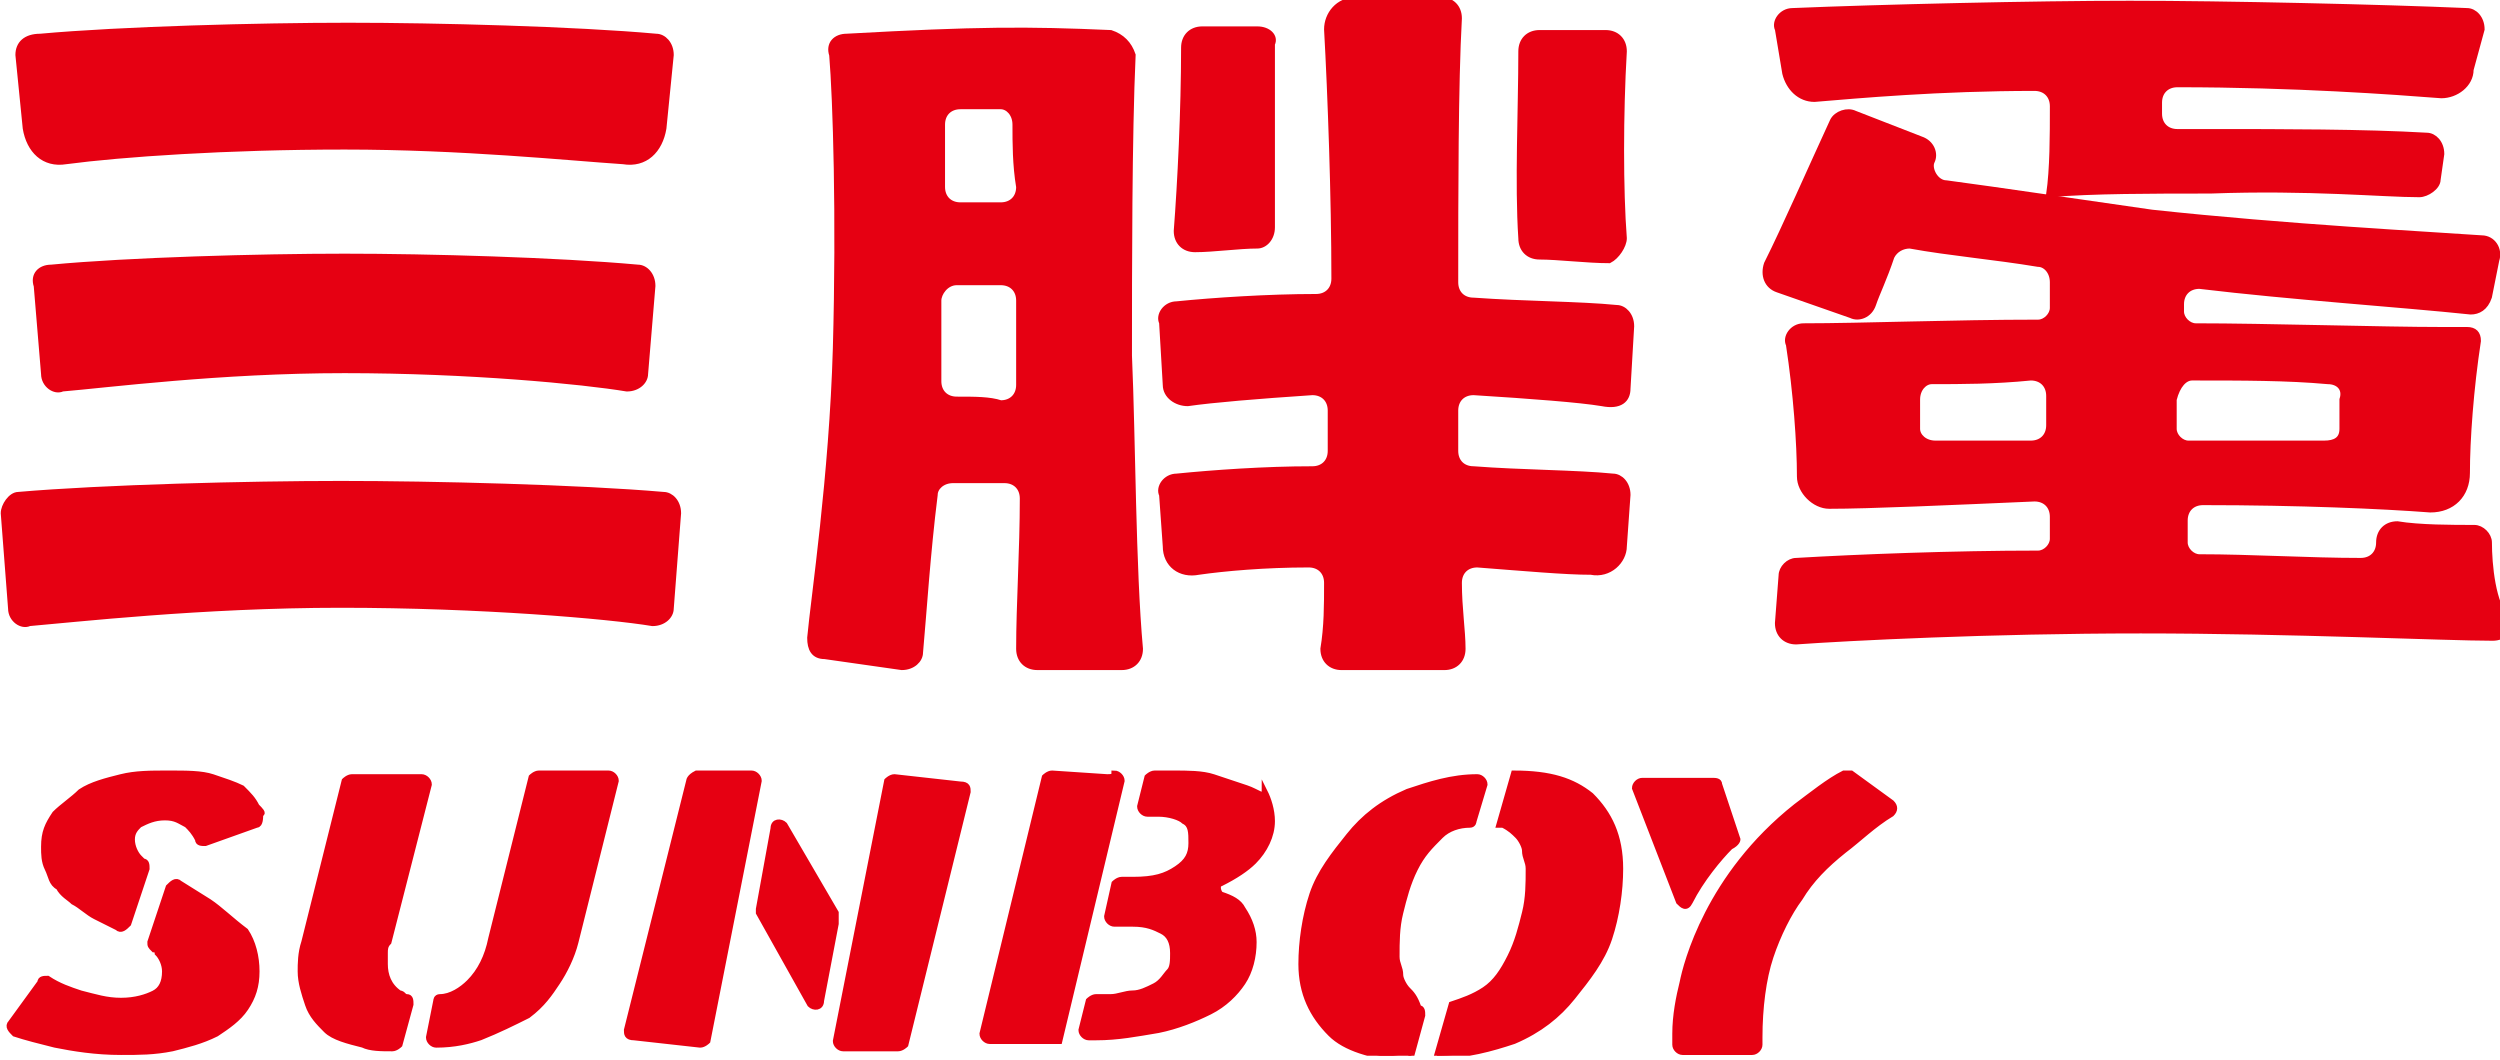<svg width="125" height="53" viewBox="0 0 125 53" fill="none" xmlns="http://www.w3.org/2000/svg">
<g clip-path="url(#clip0_304_564)">
<path d="M34.458 39.039L31.342 51.503C31.342 51.686 31.342 51.869 31.708 51.869L35.008 52.236C35.191 52.236 35.374 52.053 35.374 52.053L37.94 39.039C37.94 38.856 37.757 38.673 37.574 38.673H34.824C34.458 38.856 34.458 39.039 34.458 39.039ZM41.789 45.638L39.223 41.239C39.04 41.056 38.673 41.056 38.673 41.422L37.94 45.454V45.638L40.506 50.22C40.689 50.403 41.056 50.403 41.056 50.036L41.789 46.188V46.004C41.789 45.821 41.789 45.821 41.789 45.638ZM24.56 46.921C24.377 47.837 24.011 48.57 23.461 49.12C23.094 49.487 22.544 49.853 21.994 49.853C21.811 49.853 21.811 50.036 21.811 50.036L21.445 51.869C21.445 52.053 21.628 52.236 21.811 52.236C22.727 52.236 23.461 52.053 24.011 51.869C24.927 51.503 25.66 51.136 26.393 50.77C27.126 50.22 27.493 49.67 27.859 49.12C28.226 48.57 28.593 47.837 28.776 47.104L30.792 39.039C30.792 38.856 30.609 38.673 30.425 38.673H26.943C26.76 38.673 26.576 38.856 26.576 38.856L24.56 46.921ZM19.245 48.204C19.245 48.02 19.245 47.837 19.245 47.654C19.245 47.471 19.245 47.287 19.428 47.104L21.445 39.223C21.445 39.039 21.261 38.856 21.078 38.856H17.596C17.412 38.856 17.229 39.039 17.229 39.039L15.213 47.104C15.03 47.654 15.03 48.204 15.03 48.57C15.03 49.12 15.213 49.67 15.396 50.22C15.579 50.77 15.946 51.136 16.312 51.503C16.679 51.869 17.412 52.053 18.145 52.236C18.512 52.419 19.062 52.419 19.612 52.419C19.795 52.419 19.978 52.236 19.978 52.236L20.528 50.22C20.528 50.036 20.528 49.853 20.345 49.853C20.162 49.853 20.162 49.67 19.978 49.67C19.428 49.303 19.245 48.754 19.245 48.204ZM10.447 45.088L8.981 44.171C8.798 43.988 8.615 44.171 8.431 44.355L7.515 47.104C7.515 47.287 7.515 47.287 7.698 47.471C7.698 47.471 7.881 47.471 7.881 47.654C8.065 47.837 8.248 48.204 8.248 48.57C8.248 49.12 8.065 49.487 7.698 49.67C7.332 49.853 6.782 50.036 6.049 50.036C5.315 50.036 4.766 49.853 4.032 49.67C3.483 49.487 2.933 49.303 2.383 48.937C2.2 48.937 2.016 48.937 2.016 49.12L0.55 51.136C0.367 51.319 0.55 51.503 0.733 51.686C1.283 51.869 2.016 52.053 2.749 52.236C3.666 52.419 4.766 52.602 6.049 52.602C6.965 52.602 7.698 52.602 8.615 52.419C9.348 52.236 10.081 52.053 10.814 51.686C11.364 51.319 11.914 50.953 12.28 50.403C12.647 49.853 12.83 49.303 12.83 48.57C12.83 47.837 12.647 47.104 12.28 46.554C11.547 46.004 10.997 45.454 10.447 45.088ZM12.097 39.406C11.73 39.223 11.181 39.039 10.631 38.856C10.081 38.673 9.348 38.673 8.431 38.673C7.515 38.673 6.782 38.673 6.049 38.856C5.315 39.039 4.582 39.223 4.032 39.589C3.666 39.956 3.116 40.322 2.749 40.689C2.383 41.239 2.2 41.605 2.2 42.339C2.2 42.705 2.2 43.072 2.383 43.438C2.566 43.805 2.566 44.171 2.933 44.355C3.116 44.721 3.483 44.904 3.666 45.088C4.032 45.271 4.399 45.638 4.766 45.821L5.865 46.371C6.049 46.554 6.232 46.371 6.415 46.188L7.332 43.438C7.332 43.255 7.332 43.072 7.148 43.072C7.148 43.072 7.148 43.072 6.965 42.888C6.782 42.705 6.598 42.339 6.598 41.972C6.598 41.605 6.782 41.422 6.965 41.239C7.332 41.056 7.698 40.872 8.248 40.872C8.798 40.872 8.981 41.056 9.348 41.239C9.531 41.422 9.714 41.605 9.898 41.972C9.898 42.155 10.081 42.155 10.264 42.155L12.83 41.239C13.013 41.239 13.013 40.872 13.013 40.689C13.197 40.689 13.013 40.506 12.83 40.322C12.647 39.956 12.463 39.773 12.097 39.406ZM55.352 38.856L52.603 38.673C52.419 38.673 52.236 38.856 52.236 38.856L49.12 51.686C49.12 51.869 49.304 52.053 49.487 52.053H50.77C50.953 52.053 51.32 52.053 51.686 52.053C52.053 52.053 52.419 52.053 52.969 52.053L56.085 39.039C56.085 38.856 55.902 38.673 55.719 38.673C55.719 38.856 55.535 38.856 55.352 38.856ZM42.156 52.419H44.905C45.088 52.419 45.272 52.236 45.272 52.236L48.387 39.589C48.387 39.406 48.387 39.223 48.021 39.223L44.722 38.856C44.538 38.856 44.355 39.039 44.355 39.039L41.789 52.053C41.789 52.236 41.972 52.419 42.156 52.419ZM79.546 39.773C78.629 39.039 77.529 38.673 75.697 38.673L74.963 41.239H75.147C75.513 41.422 75.697 41.605 75.88 41.789C76.063 41.972 76.246 42.339 76.246 42.522C76.246 42.888 76.43 43.072 76.43 43.438C76.43 44.171 76.43 44.904 76.246 45.638C76.063 46.371 75.88 47.104 75.513 47.837C75.147 48.57 74.78 49.12 74.23 49.487C73.68 49.853 73.131 50.036 72.581 50.22L71.848 52.786C73.314 52.786 74.597 52.419 75.697 52.053C76.98 51.503 77.896 50.77 78.629 49.853C79.362 48.937 80.096 48.02 80.462 46.921C80.829 45.821 81.012 44.538 81.012 43.438C81.012 41.789 80.462 40.689 79.546 39.773ZM92.559 38.673C92.376 38.673 92.376 38.673 92.192 38.673C91.459 39.039 90.543 39.773 89.81 40.322C85.411 43.805 84.311 48.204 84.128 49.12C83.945 49.853 83.761 50.77 83.761 51.686V52.236C83.761 52.419 83.945 52.602 84.128 52.602H87.61C87.793 52.602 87.977 52.419 87.977 52.236V51.869C87.977 50.403 88.16 48.937 88.527 47.837C88.893 46.737 89.443 45.638 89.993 44.904C90.543 43.988 91.276 43.255 92.192 42.522C92.925 41.972 93.659 41.239 94.575 40.689C94.758 40.506 94.758 40.322 94.575 40.139L92.559 38.673ZM86.877 41.972L85.961 39.223C85.961 39.039 85.777 39.039 85.594 39.039H82.112C81.928 39.039 81.745 39.223 81.745 39.406L83.945 45.088C84.128 45.271 84.311 45.454 84.494 45.088C85.044 43.988 85.961 42.888 86.51 42.339C86.877 42.155 86.877 41.972 86.877 41.972ZM70.381 49.487C70.198 49.303 70.015 48.937 70.015 48.754C70.015 48.387 69.832 48.204 69.832 47.837C69.832 47.104 69.832 46.371 70.015 45.638C70.198 44.904 70.381 44.171 70.748 43.438C71.115 42.705 71.481 42.339 72.031 41.789C72.398 41.422 72.947 41.239 73.497 41.239C73.68 41.239 73.68 41.056 73.68 41.056L74.23 39.223C74.23 39.039 74.047 38.856 73.864 38.856C72.581 38.856 71.481 39.223 70.381 39.589C69.098 40.139 68.182 40.872 67.449 41.789C66.716 42.705 65.983 43.621 65.616 44.721C65.249 45.821 65.066 47.104 65.066 48.204C65.066 49.67 65.616 50.77 66.532 51.686C67.266 52.419 68.549 52.786 70.198 52.969C70.381 52.969 70.565 52.969 70.565 52.786L71.115 50.77C71.115 50.586 71.115 50.403 70.931 50.403C70.748 49.853 70.565 49.67 70.381 49.487ZM62.317 39.406C61.767 39.223 61.217 39.039 60.667 38.856C60.117 38.673 59.384 38.673 58.651 38.673C58.468 38.673 58.101 38.673 57.735 38.673C57.551 38.673 57.368 38.856 57.368 38.856L57.002 40.322C57.002 40.506 57.185 40.689 57.368 40.689C57.551 40.689 57.918 40.689 57.918 40.689C58.468 40.689 59.018 40.872 59.201 41.056C59.568 41.239 59.568 41.605 59.568 42.155C59.568 42.705 59.384 43.072 58.834 43.438C58.285 43.805 57.735 43.988 56.635 43.988H56.085C55.902 43.988 55.719 44.171 55.719 44.171L55.352 45.821C55.352 46.004 55.535 46.188 55.719 46.188H56.635C57.368 46.188 57.735 46.371 58.101 46.554C58.468 46.737 58.651 47.104 58.651 47.654C58.651 48.02 58.651 48.387 58.468 48.57C58.285 48.754 58.101 49.12 57.735 49.303C57.368 49.487 57.002 49.67 56.635 49.67C56.269 49.67 55.902 49.853 55.535 49.853H54.802C54.619 49.853 54.436 50.036 54.436 50.036L54.069 51.503C54.069 51.686 54.252 51.869 54.436 51.869H54.802C55.902 51.869 56.818 51.686 57.918 51.503C58.834 51.319 59.751 50.953 60.484 50.586C61.217 50.22 61.767 49.67 62.134 49.12C62.5 48.57 62.684 47.837 62.684 47.104C62.684 46.554 62.5 46.004 62.134 45.454C61.95 45.088 61.584 44.904 61.034 44.721C60.851 44.538 60.851 44.171 61.034 44.171C61.767 43.805 62.317 43.438 62.684 43.072C63.233 42.522 63.6 41.789 63.6 41.056C63.6 40.506 63.417 39.956 63.233 39.589C63.233 39.956 62.867 39.589 62.317 39.406Z" fill="#E60012" stroke="#E60012" stroke-width="0.293" stroke-miterlimit="10"/>
<path d="M17.229 7.331C23.094 7.331 28.409 7.881 31.158 8.064C32.258 8.248 32.991 7.514 33.175 6.415L33.541 2.749C33.541 2.199 33.175 1.833 32.808 1.833C28.776 1.466 21.811 1.283 17.412 1.283C13.013 1.283 6.048 1.466 2.016 1.833C1.283 1.833 0.917 2.199 0.917 2.749L1.283 6.415C1.466 7.514 2.199 8.248 3.299 8.064C6.048 7.698 11.364 7.331 17.229 7.331Z" fill="#E60012" stroke="#E60012" stroke-width="0.293" stroke-miterlimit="10"/>
<path d="M101.723 4.399C102.273 4.399 102.64 4.766 102.64 5.316C102.64 6.782 102.64 8.431 102.456 9.714C104.656 9.531 107.588 9.531 110.521 9.531C115.47 9.348 119.135 9.714 120.968 9.714C121.335 9.714 121.885 9.348 121.885 8.981L122.068 7.698C122.068 7.148 121.701 6.782 121.335 6.782C118.219 6.599 114.003 6.599 110.704 6.599C110.154 6.599 109.421 6.599 108.871 6.599C108.322 6.599 107.955 6.232 107.955 5.682C107.955 5.499 107.955 5.316 107.955 5.132C107.955 4.582 108.322 4.216 108.871 4.216C114.736 4.216 119.685 4.582 122.068 4.766C122.801 4.766 123.534 4.216 123.534 3.483L124.084 1.467C124.084 0.917 123.717 0.55 123.351 0.55C119.135 0.367 111.254 0.184 106.489 0.184C101.723 0.184 94.025 0.367 89.626 0.55C89.077 0.55 88.71 1.1 88.893 1.467L89.26 3.666C89.443 4.399 89.993 4.949 90.726 4.949C92.926 4.766 96.958 4.399 101.723 4.399Z" fill="#E60012" stroke="#E60012" stroke-width="0.293" stroke-miterlimit="10"/>
<path d="M0.184 25.66L0.55 30.425C0.55 30.975 1.1 31.341 1.467 31.158C3.666 30.975 10.081 30.242 17.046 30.242C24.011 30.242 30.425 30.792 32.625 31.158C33.175 31.158 33.541 30.792 33.541 30.425L33.908 25.66C33.908 25.11 33.541 24.743 33.175 24.743C28.959 24.377 21.628 24.193 17.046 24.193C12.464 24.193 5.132 24.377 0.917 24.743C0.55 24.743 0.184 25.293 0.184 25.66Z" fill="#E60012" stroke="#E60012" stroke-width="0.293" stroke-miterlimit="10"/>
<path d="M1.833 14.296L2.199 18.695C2.199 19.244 2.749 19.611 3.116 19.428C5.315 19.244 10.997 18.511 17.229 18.511C23.46 18.511 29.142 19.061 31.342 19.428C31.892 19.428 32.258 19.061 32.258 18.695L32.625 14.296C32.625 13.746 32.258 13.379 31.892 13.379C27.859 13.013 21.444 12.83 17.229 12.83C13.013 12.83 6.415 13.013 2.566 13.379C2.016 13.379 1.65 13.746 1.833 14.296Z" fill="#E60012" stroke="#E60012" stroke-width="0.293" stroke-miterlimit="10"/>
<path d="M81.379 19.428L81.562 16.312C81.562 15.762 81.196 15.396 80.829 15.396C78.996 15.213 76.247 15.213 73.681 15.029C73.131 15.029 72.765 14.663 72.765 14.113C72.765 9.714 72.765 4.216 72.948 0.916C72.948 0.367 72.581 0 72.031 0C70.932 0 69.099 0 67.816 0C66.9 0 66.35 0.733 66.35 1.466C66.533 4.765 66.716 9.897 66.716 13.93C66.716 14.479 66.35 14.846 65.8 14.846C63.417 14.846 60.668 15.029 58.835 15.213C58.285 15.213 57.919 15.762 58.102 16.129L58.285 19.245C58.285 19.795 58.835 20.161 59.385 20.161C60.668 19.978 62.867 19.795 65.617 19.611C66.166 19.611 66.533 19.978 66.533 20.528C66.533 21.261 66.533 21.811 66.533 22.544C66.533 23.094 66.166 23.46 65.617 23.46C63.234 23.46 60.668 23.644 58.835 23.827C58.285 23.827 57.919 24.377 58.102 24.743L58.285 27.309C58.285 28.226 59.018 28.776 59.935 28.592C61.218 28.409 63.234 28.226 65.433 28.226C65.983 28.226 66.35 28.592 66.35 29.142C66.35 30.242 66.35 31.342 66.166 32.441C66.166 32.991 66.533 33.358 67.083 33.358H72.215C72.765 33.358 73.131 32.991 73.131 32.441C73.131 31.525 72.948 30.425 72.948 29.142C72.948 28.592 73.314 28.226 73.864 28.226C76.247 28.409 78.263 28.592 79.546 28.592C80.463 28.776 81.196 28.043 81.196 27.309L81.379 24.743C81.379 24.194 81.012 23.827 80.646 23.827C78.813 23.644 76.064 23.644 73.681 23.46C73.131 23.46 72.765 23.094 72.765 22.544C72.765 21.811 72.765 21.261 72.765 20.528C72.765 19.978 73.131 19.611 73.681 19.611C76.614 19.795 78.996 19.978 80.096 20.161C81.012 20.345 81.379 19.978 81.379 19.428Z" fill="#E60012" stroke="#E60012" stroke-width="0.293" stroke-miterlimit="10"/>
<path d="M55.536 1.649C51.32 1.466 48.937 1.466 42.339 1.832C41.789 1.832 41.423 2.199 41.606 2.749C41.789 4.948 41.973 10.813 41.789 17.412C41.606 23.827 40.69 29.875 40.506 31.891C40.506 32.441 40.69 32.808 41.239 32.808L45.089 33.357C45.638 33.357 46.005 32.991 46.005 32.624C46.188 30.608 46.371 27.676 46.738 24.743C46.738 24.377 47.105 24.01 47.654 24.01C48.571 24.01 49.487 24.01 50.22 24.01C50.77 24.01 51.137 24.377 51.137 24.926C51.137 27.492 50.954 30.242 50.954 32.441C50.954 32.991 51.32 33.357 51.87 33.357H56.086C56.635 33.357 57.002 32.991 57.002 32.441C56.635 28.409 56.635 21.994 56.452 17.778C56.452 13.379 56.452 6.781 56.635 2.749C56.452 2.199 56.086 1.832 55.536 1.649ZM50.77 6.231C50.77 7.148 50.77 8.247 50.954 9.347C50.954 9.897 50.587 10.264 50.037 10.264C49.487 10.264 48.754 10.264 48.021 10.264C47.471 10.264 47.105 9.897 47.105 9.347C47.105 8.247 47.105 7.331 47.105 6.231C47.105 5.681 47.471 5.315 48.021 5.315C48.754 5.315 49.304 5.315 50.037 5.315C50.404 5.315 50.77 5.681 50.77 6.231ZM47.838 19.978C47.288 19.978 46.921 19.611 46.921 19.061C46.921 18.511 46.921 17.962 46.921 17.595C46.921 16.862 46.921 15.945 46.921 15.029C46.921 14.662 47.288 14.113 47.838 14.113C48.571 14.113 49.304 14.113 50.037 14.113C50.587 14.113 50.954 14.479 50.954 15.029C50.954 15.945 50.954 17.045 50.954 17.778C50.954 18.145 50.954 18.695 50.954 19.244C50.954 19.794 50.587 20.161 50.037 20.161C49.487 19.978 48.754 19.978 47.838 19.978Z" fill="#E60012" stroke="#E60012" stroke-width="0.293" stroke-miterlimit="10"/>
<path d="M62.867 1.466C62.134 1.466 60.851 1.466 60.117 1.466C59.568 1.466 59.201 1.833 59.201 2.383C59.201 5.499 59.018 9.164 58.834 11.547C58.834 12.097 59.201 12.463 59.751 12.463C60.667 12.463 61.95 12.28 62.867 12.28C63.233 12.28 63.6 11.914 63.6 11.364C63.6 9.714 63.6 5.865 63.6 2.199C63.783 1.833 63.417 1.466 62.867 1.466Z" fill="#E60012" stroke="#E60012" stroke-width="0.293" stroke-miterlimit="10"/>
<path d="M81.195 11.913C81.012 9.531 81.012 5.682 81.195 2.566C81.195 2.016 80.828 1.649 80.278 1.649C79.362 1.649 77.896 1.649 76.979 1.649C76.43 1.649 76.063 2.016 76.063 2.566C76.063 5.498 75.88 9.164 76.063 11.913C76.063 12.463 76.43 12.83 76.979 12.83C77.896 12.83 79.362 13.013 80.462 13.013C80.828 12.83 81.195 12.28 81.195 11.913Z" fill="#E60012" stroke="#E60012" stroke-width="0.293" stroke-miterlimit="10"/>
<path d="M124.45 27.126C124.45 26.759 124.084 26.393 123.717 26.393C122.617 26.393 120.968 26.393 119.868 26.21C119.318 26.21 118.952 26.576 118.952 27.126C118.952 27.676 118.585 28.043 118.035 28.043C115.469 28.043 112.537 27.859 109.971 27.859C109.604 27.859 109.238 27.493 109.238 27.126C109.238 26.759 109.238 26.393 109.238 26.026C109.238 25.477 109.604 25.11 110.154 25.11C114.919 25.11 119.135 25.293 121.518 25.477C122.617 25.477 123.35 24.743 123.35 23.644C123.35 21.994 123.534 19.428 123.9 17.045C123.9 16.679 123.717 16.496 123.35 16.496C122.984 16.496 122.617 16.496 122.067 16.496C119.135 16.496 113.27 16.312 109.787 16.312C109.421 16.312 109.054 15.946 109.054 15.579C109.054 15.396 109.054 15.396 109.054 15.213C109.054 14.663 109.421 14.296 109.971 14.296C114.553 14.846 120.051 15.213 123.534 15.579C123.9 15.579 124.267 15.396 124.45 14.846L124.817 13.013C125 12.463 124.633 11.913 124.084 11.913C121.518 11.73 114.37 11.364 107.588 10.63C103.739 10.081 100.073 9.531 97.324 9.164C96.774 9.164 96.408 8.431 96.591 8.064C96.774 7.698 96.591 7.148 96.041 6.965L92.742 5.682C92.375 5.498 91.826 5.682 91.642 6.048C90.543 8.431 89.26 11.364 88.343 13.196C88.16 13.746 88.343 14.296 88.893 14.479L92.559 15.762C92.925 15.946 93.475 15.762 93.658 15.213C93.842 14.663 94.208 13.93 94.575 12.83C94.758 12.463 95.125 12.28 95.491 12.28C97.507 12.647 99.707 12.83 101.906 13.196C102.273 13.196 102.639 13.563 102.639 14.113C102.639 14.663 102.639 15.029 102.639 15.396C102.639 15.762 102.273 16.129 101.906 16.129C97.691 16.129 93.109 16.312 90.176 16.312C89.626 16.312 89.26 16.862 89.443 17.229C89.809 19.611 89.993 22.177 89.993 23.827C89.993 24.56 90.726 25.293 91.459 25.293C93.475 25.293 97.507 25.11 101.723 24.927C102.273 24.927 102.639 25.293 102.639 25.843C102.639 26.21 102.639 26.576 102.639 26.943C102.639 27.309 102.273 27.676 101.906 27.676C97.691 27.676 92.925 27.859 89.809 28.043C89.443 28.043 89.076 28.409 89.076 28.776L88.893 31.158C88.893 31.708 89.26 32.075 89.809 32.075C92.375 31.891 99.523 31.525 107.038 31.525C114.553 31.525 122.251 31.891 124.633 31.891C125.183 31.891 125.55 31.525 125.367 30.975C124.633 30.242 124.45 28.226 124.45 27.126ZM109.604 18.878C112.17 18.878 114.37 18.878 116.386 19.061C116.936 19.061 117.302 19.428 117.119 19.978C117.119 20.345 117.119 20.894 117.119 21.444C117.119 21.994 116.752 22.177 116.202 22.177C114.003 22.177 111.62 22.177 109.421 22.177C109.054 22.177 108.688 21.811 108.688 21.444C108.688 20.894 108.688 20.528 108.688 19.978C108.871 19.245 109.238 18.878 109.604 18.878ZM95.858 21.444C95.858 20.894 95.858 20.528 95.858 19.978C95.858 19.428 96.224 19.061 96.591 19.061C98.057 19.061 99.707 19.061 101.54 18.878C102.089 18.878 102.456 19.245 102.456 19.795C102.456 20.345 102.456 20.711 102.456 21.261C102.456 21.811 102.089 22.177 101.54 22.177C99.89 22.177 98.24 22.177 96.774 22.177C96.224 22.177 95.858 21.811 95.858 21.444Z" fill="#E60012" stroke="#E60012" stroke-width="0.293" stroke-miterlimit="10"/>
</g>
<defs>
<clipPath id="clip0_304_564">
<rect width="125" height="52.786" fill="white"/>
</clipPath>
</defs>
</svg>
